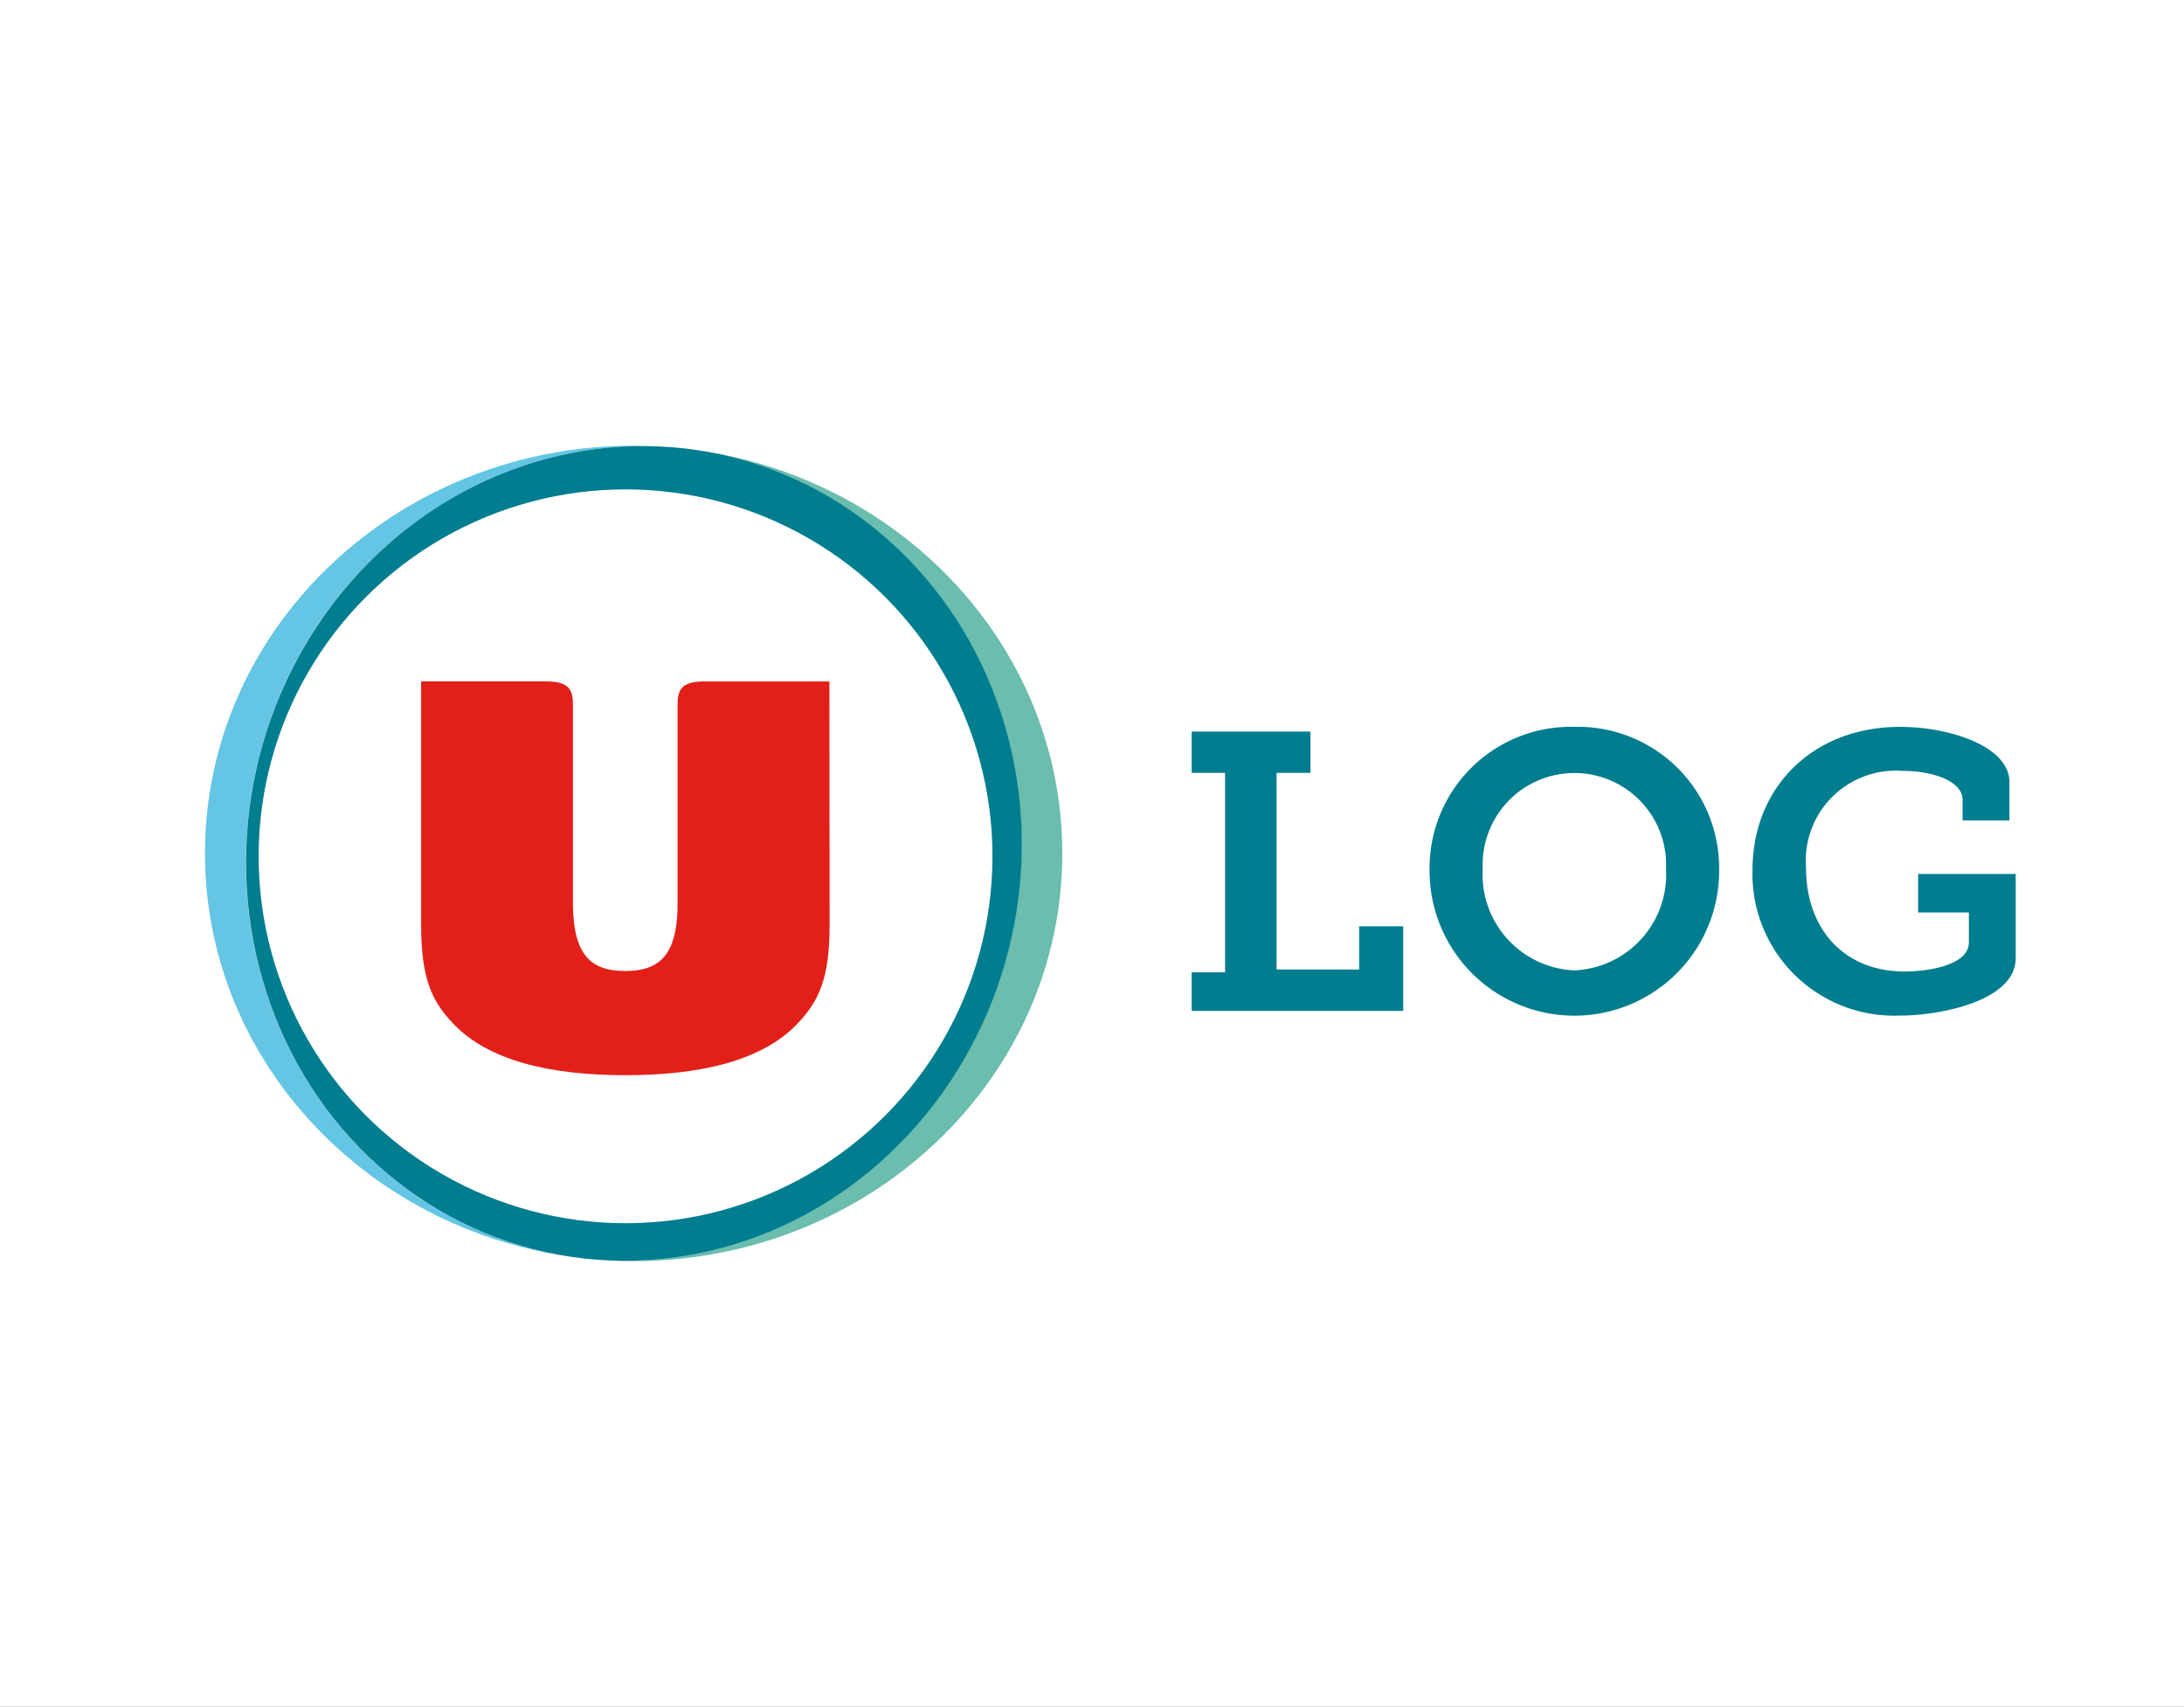 <svg xmlns="http://www.w3.org/2000/svg" xmlns:xlink="http://www.w3.org/1999/xlink" width="119" height="93" viewBox="0 0 119 93">
  <rect x="0" y="0" width="119" height="93" fill="#333333" stroke="none"/>
  <defs>
    <clipPath id="clip-U-Log-logo">
      <rect width="119" height="93"/>
    </clipPath>
  </defs>
  <g id="U-Log-logo" clip-path="url(#clip-U-Log-logo)">
    <rect width="119" height="93" fill="#fff"/>
    <g id="Page-1" transform="translate(12.094 27.251)" style="mix-blend-mode: luminosity;isolation: isolate">
      <g id="logo-ulog" transform="translate(-2.923 -6.995)">
        <g id="U" transform="translate(0 0)">
          <path id="Path" d="M28.484,7.708c-10.1-.4-19.466,6.9-21.829,17.654-2.637,12,4.441,23.747,15.809,26.244a19.939,19.939,0,0,0,2.062.342C12.9,50.671,3.879,41.28,3.879,29.883c0-12.269,10.457-22.214,23.356-22.214l1.181.036Z" transform="translate(-1.88 -3.64)" fill="#64c5e4" fill-rule="evenodd"/>
          <path id="Path-2" data-name="Path" d="M48.945,7.887a20.116,20.116,0,0,1,2.3.369C62.616,10.753,69.694,22.5,67.059,34.5,64.635,45.53,54.845,52.927,44.447,52.107c.668.054,1.343.084,2.026.084,12.9,0,23.356-9.946,23.356-22.214,0-11.548-9.264-21.037-21.107-22.113Z" transform="translate(-21.119 -3.732)" fill="#6bbdae" fill-rule="evenodd"/>
          <ellipse id="Oval" cx="22.24" cy="21.073" rx="22.24" ry="21.073" transform="matrix(0.215, -0.977, 0.977, 0.215, 0, 43.443)" fill="#007d8f"/>
          <circle id="Oval-2" data-name="Oval" cx="19.992" cy="19.992" r="19.992" transform="translate(4.922 6.41)" fill="#fff"/>
          <path id="Path-3" data-name="Path" d="M48.524,32.1H41.677c-1.252,0-1.427.505-1.427,1.277,0,0,0,11.122,0,11.135-.082,2.552-1.031,3.365-2.848,3.365-1.864,0-2.813-.856-2.852-3.568,0-1.508,0-10.933,0-10.933,0-.772-.177-1.277-1.427-1.277H26.278V45.344c0,2.934.566,4.171,1.777,5.431,1.879,1.954,5.159,2.78,9.35,2.78s7.474-.826,9.351-2.78c1.208-1.26,1.779-2.5,1.779-5.431Z" transform="translate(-12.503 -15.226)" fill="#e22019" fill-rule="evenodd"/>
        </g>
        <g id="log" transform="translate(55.758 19.349)">
          <path id="Path-4" data-name="Path" d="M.219,13.653H2.04V2.785H.219V.535H6.691v2.25H4.848V13.5h4.5V11.146h2.4v4.609H.219Z" transform="translate(-0.219 -0.278)" fill="#007d8f" fill-rule="evenodd"/>
          <path id="Shape" d="M32.768.046a7.694,7.694,0,0,1,7.888,7.759,7.889,7.889,0,1,1-15.777,0A7.694,7.694,0,0,1,32.768.046Zm0,13.268a5.225,5.225,0,0,0,4.994-5.509,5,5,0,1,0-9.988,0A5.223,5.223,0,0,0,32.768,13.314Z" transform="translate(-11.914 -0.046)" fill="#007d8f"/>
          <path id="Path-5" data-name="Path" d="M66.382.046c2.723,0,5.959,1.072,5.959,3v2.1H69.79V4.032c0-1.05-1.65-1.587-3.279-1.587A4.907,4.907,0,0,0,61.26,7.739c0,3.259,2.014,5.637,5.379,5.637,1.222,0,3.494-.322,3.494-1.587V10.161H67.368v-2.1h5.316v4.587c0,2.315-4.072,3.13-6.324,3.13a7.726,7.726,0,0,1-8.017-7.931C58.345,3.325,61.645.046,66.382.046Z" transform="translate(-27.783 -0.046)" fill="#007d8f" fill-rule="evenodd"/>
        </g>
      </g>
    </g>
  </g>
</svg>

